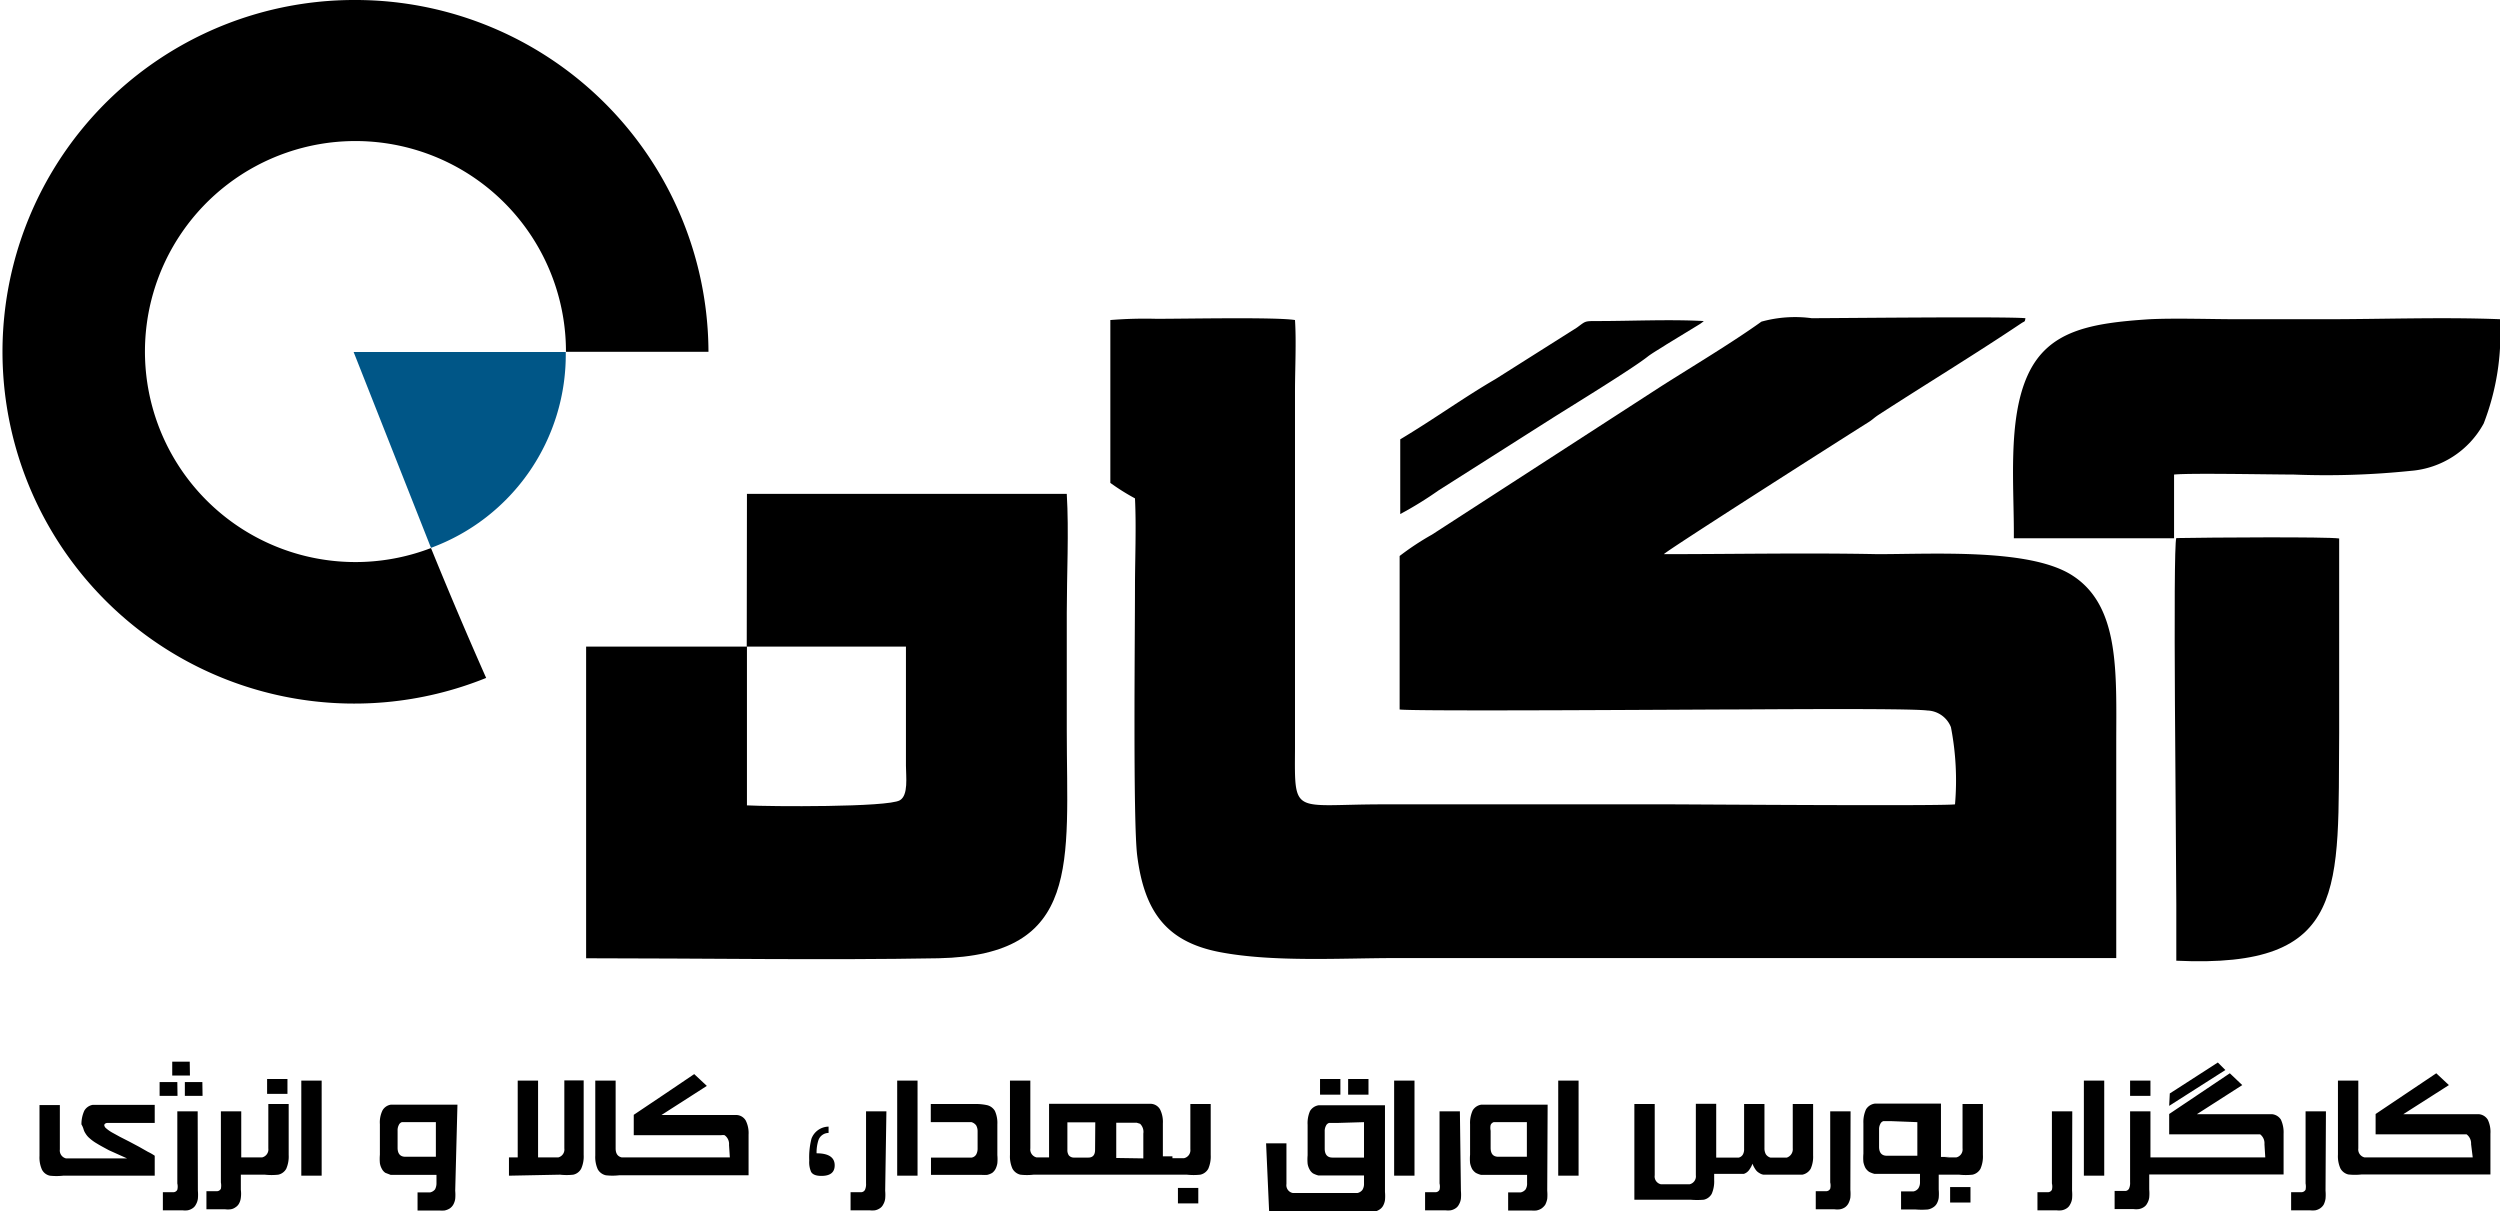 <svg xmlns="http://www.w3.org/2000/svg" viewBox="0 0 122.8 59.5"><defs><style>.cls-1,.cls-2{fill-rule:evenodd;}.cls-2{fill:#005687;}</style></defs><title>Agah logo</title><g id="Layer_2" data-name="Layer 2"><g id="Layer_1-2" data-name="Layer 1"><path class="cls-1" d="M17.38,0a17.28,17.28,0,1,0,6.5,33.3c-.86-1.94-1.77-4.07-2.71-6.38a10.34,10.34,0,1,1,6.63-9.64h7A17.34,17.34,0,0,0,17.38,0Z"/><path class="cls-2" d="M17.37,17.29l3.8,9.62a10.11,10.11,0,0,0,6.62-9.62Z"/><path class="cls-1" d="M68.75,27.31v7.54c.65.1,14.89,0,16,0,1.32,0,9-.07,9.92.05a1.29,1.29,0,0,1,1.16.82,13.74,13.74,0,0,1,.2,3.79c-.65.09-13,0-14,0l-14.11,0c-4.42,0-4.33.59-4.31-2.71V19.23c0-1.09.07-2.45,0-3.51-.93-.15-5.3-.06-6.8-.06a21.08,21.08,0,0,0-2.27.06v8a10.87,10.87,0,0,0,1.21.76c.07,1.41,0,3,0,4.41,0,2.36-.1,11.5.11,13.14.35,2.77,1.45,4.24,4.07,4.74s6,.29,8.62.29h35.4c0-3.5,0-7,0-10.52s.2-6.83-2.23-8.32c-2.1-1.28-6.68-1-9.5-1-3.47-.07-7,0-10.49,0,.11-.16,8.68-5.62,10-6.45.25-.15.31-.24.54-.39,2.28-1.48,4.78-3,7-4.49.21-.14.18-.05.22-.26-1-.09-9.23,0-10.5,0a6.18,6.18,0,0,0-2.47.17c-1.39,1-3.42,2.22-4.87,3.14L70.34,26.26A13.26,13.26,0,0,0,68.75,27.31Z"/><path class="cls-1" d="M36.68,31.76H44.5v5.85c0,.54.13,1.45-.3,1.7-.59.35-6.41.31-7.51.25l0-7.8H28.79V47.07c5.64,0,11.73.1,17.31,0,7.06-.15,6.3-4.72,6.3-11.17V30.1c0-1.85.11-4,0-5.84H36.69Z"/><path class="cls-1" d="M98.92,26.44l7.87,0V23.31c.78-.08,4.77,0,5.87,0a40.31,40.31,0,0,0,5.74-.18A4.48,4.48,0,0,0,122,20.8a12.21,12.21,0,0,0,.8-5.12c-2.81-.11-5.74,0-8.59,0-1.43,0-2.91,0-4.29,0s-3-.06-4.32,0c-2.92.19-5,.55-6,2.75S98.94,23.88,98.92,26.44Z"/><path class="cls-1" d="M106.9,26.43c-.18.42,0,15.18,0,18v2.76c8.52.4,7.93-3.53,8-11.22V26.45C114.3,26.36,108.52,26.4,106.9,26.43Z"/><path class="cls-1" d="M68.78,21.58v3.67a17.87,17.87,0,0,0,1.88-1.16l5.62-3.57c.92-.58,3.92-2.42,4.65-3,.23-.18.67-.43.94-.61l1.64-1,.11-.08,0,0,.07-.06,0,0c-1.68-.09-3.52,0-5.23,0-.64,0-.56,0-1,.32l-4,2.53C71.91,19.52,70.45,20.58,68.78,21.58Z"/><path class="cls-1" d="M7.6,56.77v.5c0,.17,0,.33,0,.48H3.1a3,3,0,0,1-.65,0,.57.57,0,0,1-.39-.3,1.46,1.46,0,0,1-.12-.67v-2.5h1v2.18a.4.4,0,0,0,.3.44h3l-.89-.4c-.24-.13-.43-.23-.59-.33a2.12,2.12,0,0,1-.36-.26.9.9,0,0,1-.19-.22.75.75,0,0,1-.1-.2A1,1,0,0,0,4,55.23a1.6,1.6,0,0,1,.14-.67.59.59,0,0,1,.42-.29l.25,0H7.6v.89H5.27c-.09,0-.14.06-.15.1a.24.24,0,0,0,.09.16,1.87,1.87,0,0,0,.28.2l.4.22.47.24.47.25.44.25A2.35,2.35,0,0,1,7.6,56.77Zm113.78-.57a.56.56,0,0,0-.22-.48l-.16,0-.23,0h-4.08v-1l1.49-1,1.49-1,.62.58-2.24,1.43h3.11l.36,0,.25,0a.57.57,0,0,1,.43.27,1.38,1.38,0,0,1,.13.69v2H116a3,3,0,0,1-.65,0,.6.6,0,0,1-.39-.3,1.46,1.46,0,0,1-.12-.67V53.08h1v3.33a.4.4,0,0,0,.3.44h5.32Zm-7.15,2.29a2.21,2.21,0,0,1,0,.39,1,1,0,0,1-.09.29.59.59,0,0,1-.17.18.64.64,0,0,1-.24.1h0a1.12,1.12,0,0,1-.27,0l-.36,0h-.56v-.89h.39l.14,0a.24.24,0,0,0,.18-.12.83.83,0,0,0,0-.31V54.59h1Zm-3-2.29a.55.55,0,0,0-.21-.48l-.16,0-.23,0h-4.08v-1l1.49-1,1.49-1,.61.58-2.23,1.43H111l.35,0,.26,0a.58.58,0,0,1,.43.27,1.5,1.5,0,0,1,.13.69v2h-6.6v.74a2.21,2.21,0,0,1,0,.39.76.76,0,0,1-.1.29.46.46,0,0,1-.16.18.63.63,0,0,1-.25.1h0a1,1,0,0,1-.26,0l-.37,0h-.56v-.89h.4l.14,0a.22.22,0,0,0,.17-.12.67.67,0,0,0,.05-.31V54.59h1v2.26h5.64Zm-4.68-1.88,2.76-1.76-.37-.37-2,1.29-.36.23Zm-1.92-.49h1v-.75h-1Zm-1.27,3.92h-1V53.08h1Zm-1.58.74a2.21,2.21,0,0,1,0,.39.76.76,0,0,1-.1.29.46.46,0,0,1-.16.18.63.63,0,0,1-.25.1h0a1,1,0,0,1-.26,0l-.37,0h-.56v-.89h.4l.14,0a.22.22,0,0,0,.17-.12.67.67,0,0,0,0-.31V54.59h1Zm-6.25-1.64h.57a.4.4,0,0,0,.3-.44V54.23h1v2.5a1.5,1.5,0,0,1-.12.68.59.59,0,0,1-.39.29,3.05,3.05,0,0,1-.66,0h-1v.74a2.25,2.25,0,0,1,0,.4.83.83,0,0,1-.1.29.52.52,0,0,1-.18.18.67.67,0,0,1-.26.1h0a3.64,3.64,0,0,1-.59,0h-.72v-.89h.62a.39.39,0,0,0,.23-.15.54.54,0,0,0,.08-.31v-.4h-2l-.24,0h0a1.28,1.28,0,0,1-.26-.1.66.66,0,0,1-.18-.19,1.1,1.1,0,0,1-.1-.29,2.37,2.37,0,0,1,0-.41v-1.5a1.49,1.49,0,0,1,.13-.68.6.6,0,0,1,.43-.28l.25,0h3v2.62h.4Zm1.26,2.22v-.76h-1v.76Zm-3.9-4h-.24l-.14,0a.25.25,0,0,0-.15.14.55.55,0,0,0-.06.28v.84c0,.29.13.44.38.44h1.5V55.12Zm-2,3.37a2.21,2.21,0,0,1,0,.39,1,1,0,0,1-.1.29.56.56,0,0,1-.16.18.63.63,0,0,1-.25.1h0a1,1,0,0,1-.27,0l-.36,0h-.56v-.89h.4l.14,0a.22.22,0,0,0,.17-.12.67.67,0,0,0,0-.31V54.59h1ZM80.28,54.23h1v3.5a.39.39,0,0,0,.3.44H83a.4.4,0,0,0,.3-.44V54.22h1v2.64h.9l.15,0,.06,0a.32.32,0,0,0,.2-.15.51.51,0,0,0,.06-.27V54.23h1v2.18a.59.59,0,0,0,.07.29.41.41,0,0,0,.22.16h.81a.43.43,0,0,0,.29-.45V54.23h1v2.52a1.44,1.44,0,0,1-.12.66.61.61,0,0,1-.41.29l-.18,0-.28,0H86.62a.5.5,0,0,1-.2-.08.53.53,0,0,1-.18-.16,1.39,1.39,0,0,1-.16-.3,1,1,0,0,1-.13.26.56.56,0,0,1-.14.16.55.55,0,0,1-.15.08l-.17,0H84.2v.3a1.53,1.53,0,0,1-.12.68.59.59,0,0,1-.39.29,3.82,3.82,0,0,1-.65,0H80.28Zm-2.74,3.52h-1V53.08h1ZM76,58.49a2.25,2.25,0,0,1,0,.4,1.1,1.1,0,0,1-.1.29.77.77,0,0,1-.18.18.67.67,0,0,1-.26.1h0a1.29,1.29,0,0,1-.24,0H74.08v-.89h.62a.42.42,0,0,0,.24-.15.55.55,0,0,0,.07-.31v-.4H73l-.25,0h0a1.09,1.09,0,0,1-.26-.1.66.66,0,0,1-.18-.19,1.1,1.1,0,0,1-.1-.29,2.37,2.37,0,0,1,0-.41v-1.5a1.46,1.46,0,0,1,.13-.68.6.6,0,0,1,.43-.28l.25,0h3Zm-2.24-3.37h-.24l-.15,0a.25.25,0,0,0-.15.14.7.7,0,0,0,0,.28v.84c0,.29.12.44.38.44H75V55.12Zm-2,3.37a2.21,2.21,0,0,1,0,.39.76.76,0,0,1-.1.29.46.46,0,0,1-.16.18.64.64,0,0,1-.24.1h0a1.12,1.12,0,0,1-.27,0l-.36,0H70v-.89h.4l.14,0a.22.22,0,0,0,.17-.12.67.67,0,0,0,0-.31V54.59h1Zm-2.28-.74h-1V53.08h1Zm-7.29-1.59h1v2a.39.39,0,0,0,.31.44l3.18,0a.42.42,0,0,0,.24-.15.54.54,0,0,0,.08-.31v-.4h-2l-.24,0h0a1.28,1.28,0,0,1-.26-.1.52.52,0,0,1-.17-.19.83.83,0,0,1-.1-.29,2.37,2.37,0,0,1,0-.41v-1.5a1.48,1.48,0,0,1,.12-.68.6.6,0,0,1,.43-.28l.25,0h3v4.26a2.25,2.25,0,0,1,0,.4.83.83,0,0,1-.1.29.52.52,0,0,1-.18.18.67.67,0,0,1-.26.1h0a1.56,1.56,0,0,1-.25,0h-4.9Zm3.47-1h-.24l-.14,0a.25.25,0,0,0-.15.14.55.55,0,0,0-.06.28v.84c0,.29.13.44.38.44H67V55.12Zm.18-1.39h-1V53h1Zm1.38,0h-1V53h1Zm-9.63,3.12h.57a.4.4,0,0,0,.31-.44V54.23h1v2.5a1.5,1.5,0,0,1-.12.68.59.59,0,0,1-.39.29,3.05,3.05,0,0,1-.66,0H50.77a2.9,2.9,0,0,1-.65,0,.6.6,0,0,1-.39-.3,1.46,1.46,0,0,1-.12-.67V53.08h1v3.33a.4.4,0,0,0,.3.44h.62V54.22H56.3l.25,0a.55.55,0,0,1,.43.27,1.37,1.37,0,0,1,.14.69v1.62h.47Zm1.27,2.22h-1v-.76h1Zm-2.7-2.21V55.68A.55.55,0,0,0,56,55.2l-.16-.05-.23,0h-.78v1.73ZM53.8,55.13H52.43v1.35a.45.45,0,0,0,.07.27.32.32,0,0,0,.23.11h.73c.22,0,.33-.13.33-.38Zm-8.07,1.73h2a.32.32,0,0,0,.22-.15.59.59,0,0,0,.07-.29v-.85a.59.59,0,0,0-.07-.29.44.44,0,0,0-.23-.16h-2v-.89h2.12a2.61,2.61,0,0,1,.62.05.61.61,0,0,1,.41.29,1.44,1.44,0,0,1,.12.66v1.51a2.25,2.25,0,0,1,0,.4,1,1,0,0,1-.09.28.6.6,0,0,1-.16.19.82.82,0,0,1-.25.1h0a2,2,0,0,1-.27,0H45.73Zm-.66.89h-1V53.08h1Zm-1.59.74a2.21,2.21,0,0,1,0,.39.76.76,0,0,1-.1.29.46.46,0,0,1-.16.18.64.64,0,0,1-.24.1h0a1.12,1.12,0,0,1-.27,0l-.36,0h-.57v-.89h.4l.14,0a.22.22,0,0,0,.17-.12.67.67,0,0,0,.05-.31V54.59h1ZM41,57.24c0,.35-.22.52-.65.52-.26,0-.43-.06-.51-.2a1.19,1.19,0,0,1-.09-.55,3.69,3.69,0,0,1,.11-1.08.91.91,0,0,1,.84-.59v.31a.53.53,0,0,0-.5.36,2,2,0,0,0-.09.64C40.7,56.65,41,56.85,41,57.24Zm-5.19-1a.53.53,0,0,0-.22-.48.5.5,0,0,0-.16,0l-.23,0H31.13v-1l1.49-1,1.48-1,.62.58-2.23,1.43H35.6l.35,0,.25,0a.55.55,0,0,1,.43.27,1.37,1.37,0,0,1,.14.69v2H30.41a2.9,2.9,0,0,1-.65,0,.6.6,0,0,1-.4-.3,1.46,1.46,0,0,1-.12-.67V53.08h1v3.33c0,.24.09.39.29.44h5.32ZM25,57.75v-.9h.43V53.08h1v3.77h1a.4.4,0,0,0,.29-.44V53.07h.95v3.66a1.46,1.46,0,0,1-.12.67.58.58,0,0,1-.39.3,2.9,2.9,0,0,1-.65,0Zm-2.64.74a2.25,2.25,0,0,1,0,.4.83.83,0,0,1-.1.29.58.58,0,0,1-.17.18.74.74,0,0,1-.26.1h0a1.56,1.56,0,0,1-.25,0H20.51v-.89h.62a.42.42,0,0,0,.24-.15.65.65,0,0,0,.07-.31v-.4h-2l-.25,0h0l-.26-.1a.52.52,0,0,1-.17-.19.83.83,0,0,1-.1-.29,2.37,2.37,0,0,1,0-.41v-1.5a1.34,1.34,0,0,1,.13-.68.57.57,0,0,1,.42-.28l.26,0h3Zm-2.23-3.37h-.24l-.15,0a.25.25,0,0,0-.15.14.55.55,0,0,0-.06.28v.84c0,.29.13.44.38.44h1.5V55.12ZM15.8,57.75h-1V53.08h1Zm-3.46-.9h.54a.4.4,0,0,0,.3-.44V54.23h1v2.5a1.5,1.5,0,0,1-.12.68.59.59,0,0,1-.39.29,3.05,3.05,0,0,1-.66,0H11.83v.74a1.51,1.51,0,0,1,0,.39.76.76,0,0,1-.09.29.49.49,0,0,1-.17.18.53.53,0,0,1-.24.1h0a1.06,1.06,0,0,1-.27,0l-.36,0h-.56v-.89h.4l.14,0a.22.22,0,0,0,.17-.12.83.83,0,0,0,0-.31V54.59h1v2.26h.51Zm1.78-3.12h-1V53h1Zm-4.4,4.76a2.21,2.21,0,0,1,0,.39.76.76,0,0,1-.1.29.46.46,0,0,1-.16.18.64.64,0,0,1-.24.1h0a1,1,0,0,1-.26,0l-.36,0H8v-.89h.4l.14,0a.22.22,0,0,0,.17-.12.67.67,0,0,0,0-.31V54.59h1Zm-1-4.66H7.84v-.68h.87Zm1.23,0H9.08v-.68h.86Zm-.62-1H8.46v-.68h.86Z"/></g></g></svg>